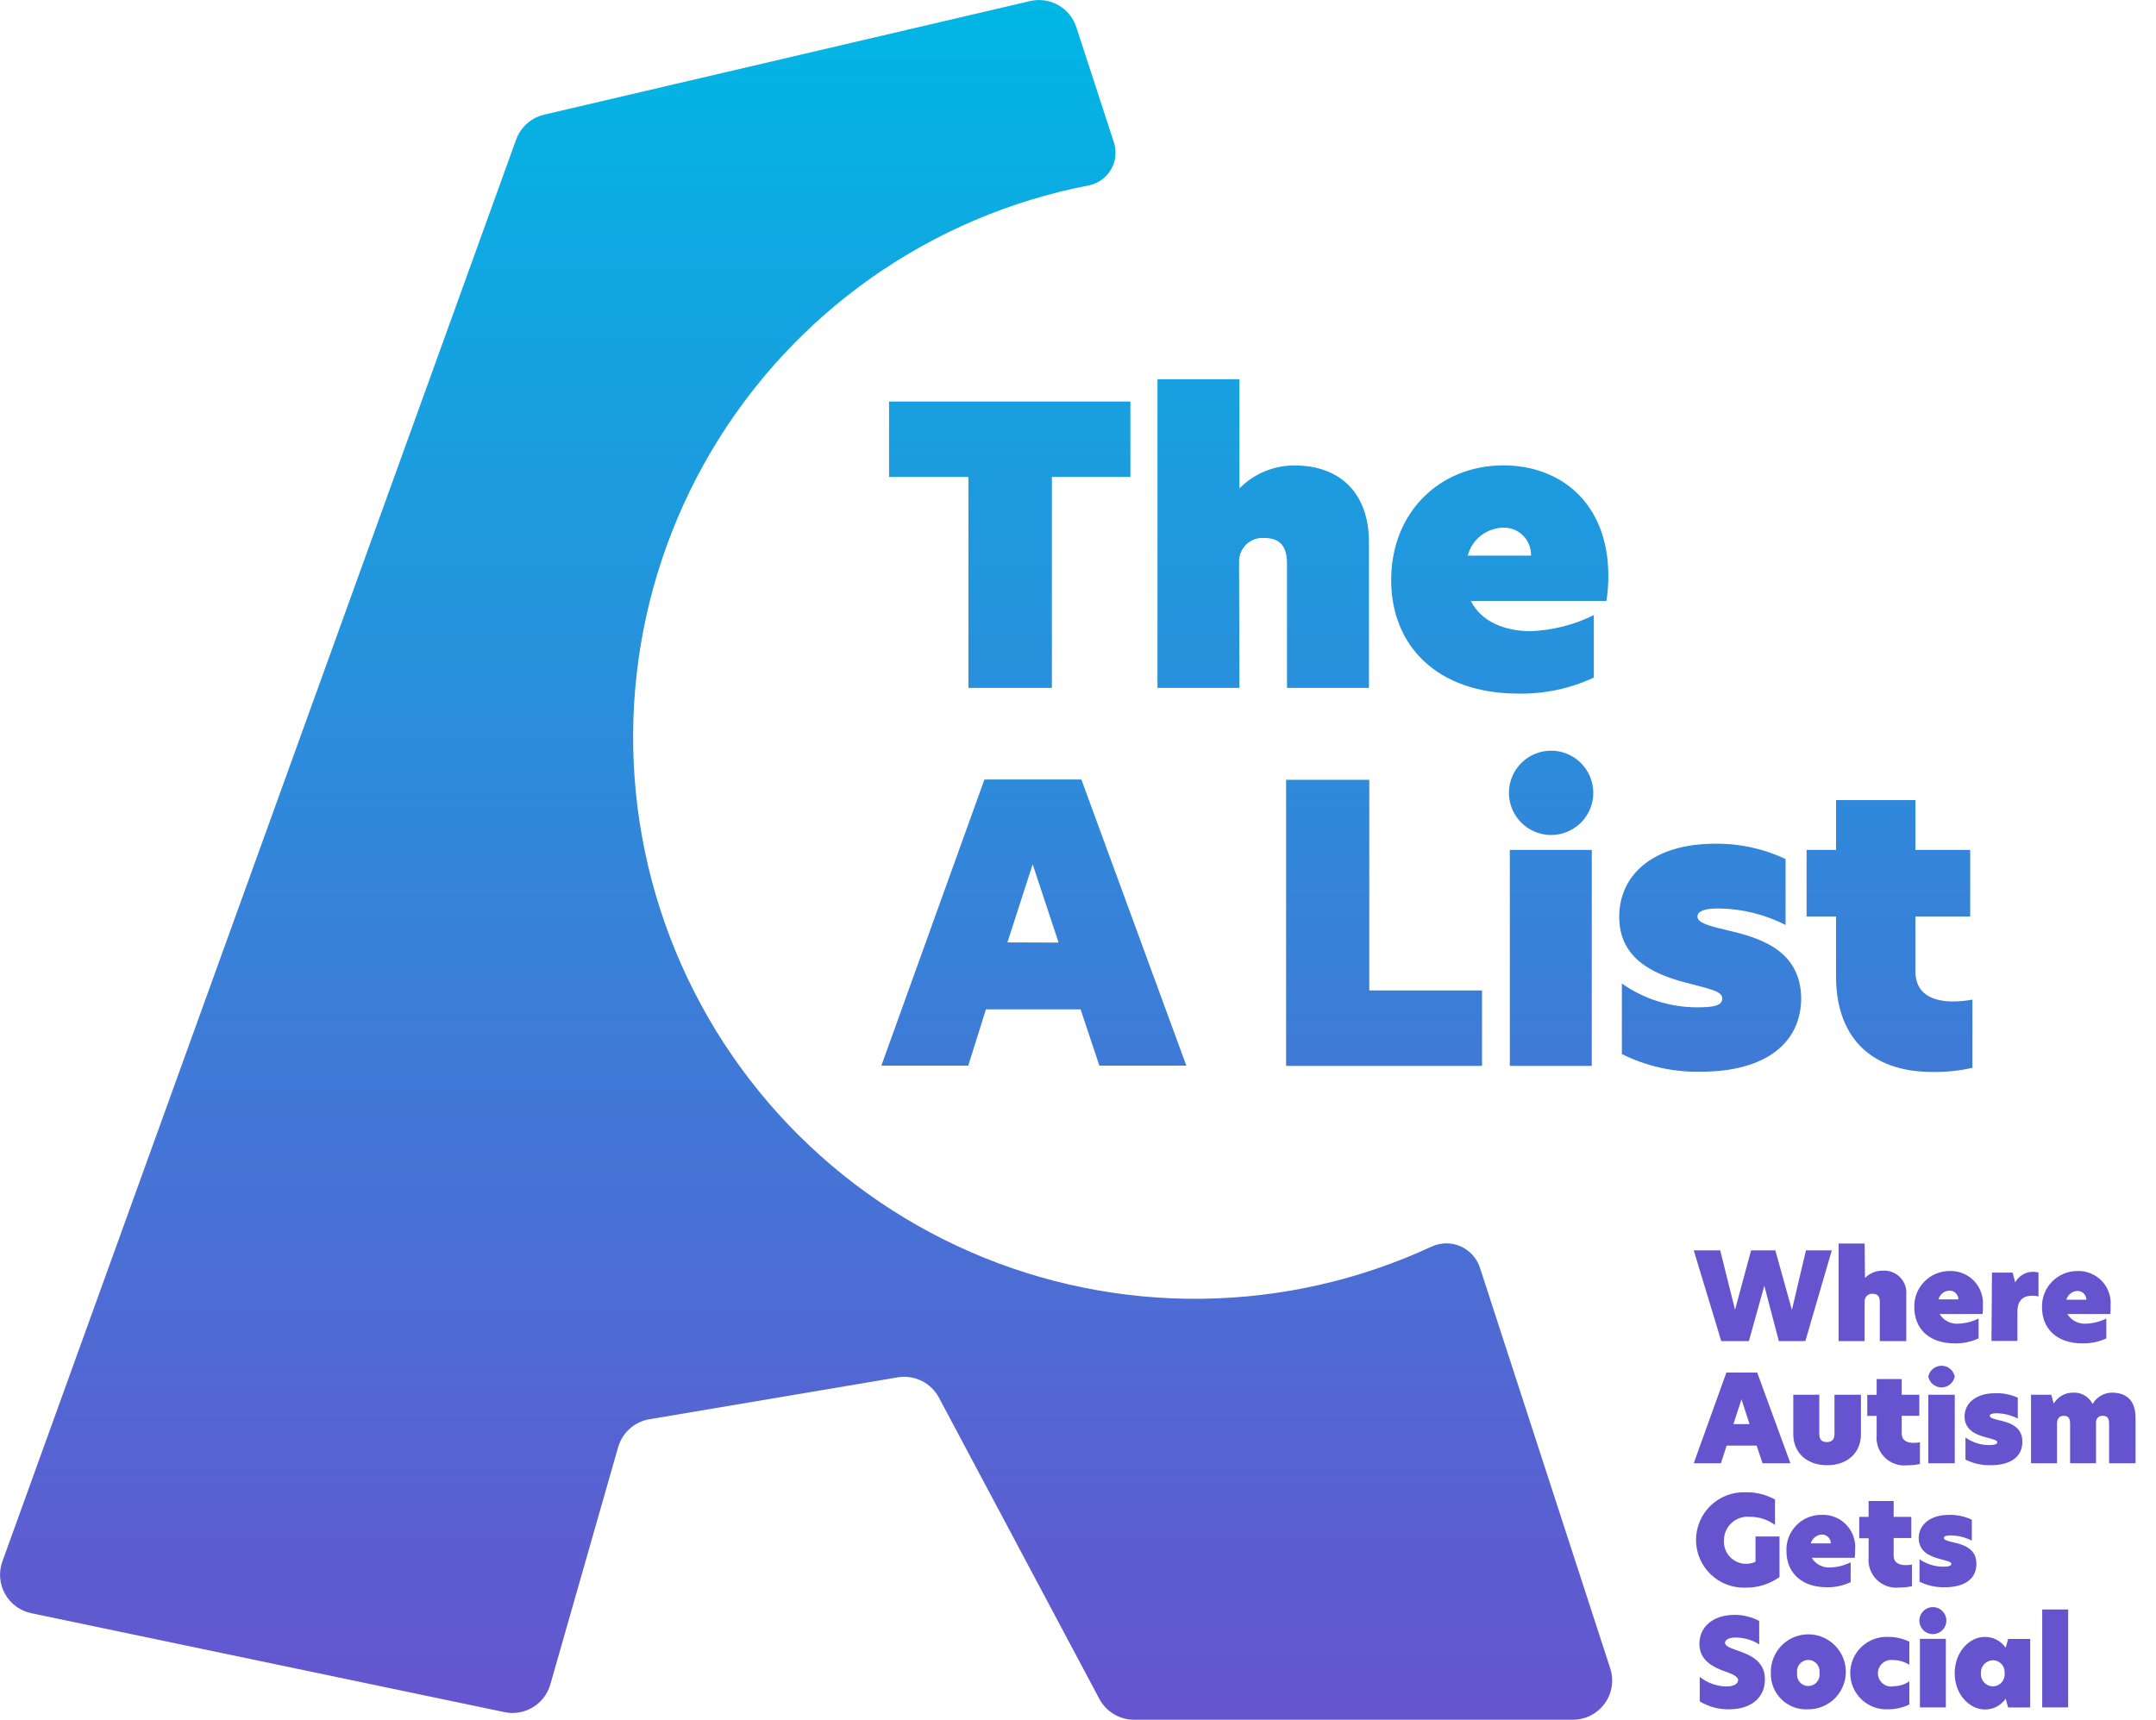 <?xml version="1.0" encoding="UTF-8"?> <svg xmlns="http://www.w3.org/2000/svg" width="94" height="75" viewBox="0 0 94 75" fill="none"><g clip-path="url(#clip0_203_107)"><path d="M70.204 72.758C70.288 73.015 70.31 73.288 70.268 73.555C70.226 73.822 70.121 74.075 69.962 74.294C69.804 74.512 69.595 74.69 69.355 74.813C69.114 74.936 68.847 75 68.577 75H49.443C49.132 75 48.828 74.915 48.561 74.755C48.295 74.595 48.077 74.366 47.931 74.092L40.935 60.95C40.765 60.633 40.5 60.377 40.177 60.219C39.854 60.061 39.489 60.009 39.135 60.069L28.312 61.896C27.993 61.95 27.696 62.094 27.455 62.309C27.214 62.525 27.039 62.804 26.95 63.115L23.993 73.462C23.874 73.878 23.603 74.234 23.232 74.458C22.862 74.682 22.42 74.758 21.997 74.669L1.362 70.354C1.122 70.303 0.896 70.202 0.699 70.057C0.501 69.912 0.338 69.726 0.218 69.512C0.099 69.298 0.027 69.061 0.007 68.816C-0.012 68.572 0.021 68.327 0.104 68.096L22.5 6.096C22.597 5.826 22.759 5.584 22.973 5.393C23.186 5.202 23.444 5.067 23.723 5L44.912 0.046C45.332 -0.051 45.773 0.014 46.148 0.227C46.522 0.441 46.802 0.789 46.931 1.2L48.562 6.2C48.627 6.395 48.65 6.602 48.629 6.807C48.608 7.011 48.545 7.209 48.442 7.387C48.339 7.565 48.199 7.72 48.032 7.84C47.865 7.96 47.675 8.044 47.473 8.085C44.066 8.74 40.837 10.112 38 12.109C35.163 14.107 32.783 16.684 31.016 19.67C29.25 22.656 28.138 25.984 27.754 29.432C27.37 32.88 27.723 36.371 28.789 39.672C29.855 42.974 31.611 46.012 33.939 48.584C36.267 51.156 39.115 53.205 42.295 54.594C45.474 55.983 48.912 56.681 52.382 56.642C55.851 56.602 59.273 55.826 62.42 54.365C62.617 54.275 62.833 54.227 63.05 54.225C63.268 54.224 63.484 54.268 63.683 54.356C63.882 54.444 64.061 54.574 64.206 54.736C64.352 54.898 64.461 55.089 64.527 55.296L70.204 72.758ZM38.762 20.8H42.223V30H45.862V20.8H49.285V17.512H38.762V20.8ZM54.023 24.527C54.017 24.382 54.041 24.237 54.095 24.103C54.149 23.968 54.231 23.846 54.335 23.745C54.439 23.645 54.564 23.567 54.701 23.518C54.837 23.469 54.983 23.45 55.127 23.462C55.777 23.462 56.112 23.796 56.112 24.565V30H59.685V23.639C59.685 21.519 58.435 20.3 56.447 20.3C55.999 20.297 55.555 20.385 55.142 20.556C54.728 20.728 54.353 20.981 54.039 21.3V21.3V16.538H50.466V30H54.039L54.023 24.527ZM60.654 25.296C60.654 22.354 62.758 20.296 65.546 20.296C68.07 20.296 70.123 21.965 70.123 25.123C70.124 25.486 70.095 25.849 70.039 26.208H64.127C64.577 27.112 65.616 27.527 66.735 27.527C67.692 27.489 68.63 27.251 69.489 26.827V29.55C68.469 30.025 67.356 30.265 66.231 30.25C62.623 30.254 60.654 28.135 60.654 25.296V25.296ZM63.993 24.231H66.75C66.756 24.069 66.728 23.908 66.668 23.758C66.609 23.608 66.519 23.471 66.405 23.357C66.291 23.242 66.154 23.153 66.004 23.093C65.854 23.034 65.693 23.006 65.531 23.012C65.177 23.021 64.836 23.145 64.558 23.364C64.281 23.584 64.082 23.888 63.993 24.231ZM47.147 33.996L51.723 46.473H47.931L47.112 44.019H42.985L42.216 46.473H38.427L42.92 33.996H47.147ZM46.154 41.108L45.023 37.692L43.923 41.1L46.154 41.108ZM56.073 34.008V46.485H64.616V43.196H59.7V34.008H56.073ZM67.612 32.739C67.249 32.742 66.895 32.852 66.595 33.056C66.294 33.26 66.061 33.548 65.924 33.884C65.788 34.22 65.753 34.589 65.826 34.945C65.899 35.301 66.075 35.627 66.333 35.882C66.59 36.138 66.918 36.311 67.274 36.381C67.63 36.451 67.999 36.413 68.334 36.274C68.669 36.134 68.956 35.899 69.157 35.597C69.358 35.295 69.466 34.94 69.466 34.577C69.466 34.332 69.417 34.089 69.322 33.863C69.226 33.636 69.087 33.432 68.911 33.26C68.735 33.089 68.527 32.955 68.299 32.865C68.07 32.775 67.826 32.732 67.581 32.739H67.612ZM65.827 46.485H69.4V37.065H65.827V46.485ZM75.262 40.554C74.343 40.354 74.008 40.204 74.008 39.969C74.008 39.735 74.327 39.619 74.927 39.619C75.944 39.631 76.944 39.877 77.85 40.339V37.465C76.889 37.011 75.837 36.782 74.773 36.796C72.081 36.796 70.597 38.15 70.597 39.989C70.597 41.758 72 42.458 73.454 42.842C74.589 43.142 75.089 43.227 75.089 43.546C75.089 43.865 74.704 43.931 73.989 43.931C72.816 43.93 71.671 43.568 70.712 42.892V45.969C71.78 46.502 72.961 46.766 74.154 46.739C76.977 46.739 78.531 45.489 78.531 43.515C78.489 41.492 76.85 40.908 75.231 40.554H75.262ZM85.166 43.677C84.231 43.677 83.512 43.327 83.512 42.377V39.969H85.9V37.065H83.512V34.892H80.05V37.065H78.766V39.969H80.05V42.592C80.05 45.081 81.42 46.75 84.258 46.75C84.843 46.759 85.426 46.698 85.996 46.569V43.596C85.712 43.647 85.424 43.674 85.135 43.677H85.166Z" fill="url(#paint0_linear_203_107)"></path><path d="M76.923 56.073L76.25 58.489H75.046L73.846 54.531H75L75.646 57.123L76.346 54.531H77.403L78.126 57.127L78.738 54.531H79.865L78.711 58.489H77.557L76.923 56.073Z" fill="#6654CE"></path><path d="M81.312 55.735C81.412 55.632 81.532 55.551 81.664 55.497C81.796 55.442 81.938 55.414 82.081 55.415C82.222 55.405 82.363 55.426 82.495 55.476C82.627 55.526 82.746 55.604 82.844 55.706C82.943 55.807 83.017 55.928 83.064 56.062C83.11 56.195 83.126 56.337 83.112 56.477V58.488H81.958V56.773C81.958 56.531 81.851 56.423 81.647 56.423C81.601 56.419 81.555 56.425 81.512 56.44C81.469 56.456 81.429 56.48 81.396 56.511C81.363 56.543 81.337 56.581 81.32 56.624C81.303 56.666 81.295 56.712 81.297 56.758V58.488H80.162V54.231H81.297L81.312 55.735Z" fill="#6654CE"></path><path d="M86.439 57.308H84.566C84.651 57.447 84.773 57.561 84.919 57.635C85.065 57.709 85.229 57.741 85.392 57.727C85.696 57.714 85.993 57.638 86.266 57.504V58.369C85.941 58.518 85.588 58.593 85.231 58.588C84.077 58.588 83.462 57.919 83.462 57.015C83.456 56.809 83.491 56.604 83.565 56.412C83.64 56.22 83.752 56.045 83.896 55.898C84.039 55.75 84.211 55.632 84.4 55.552C84.59 55.472 84.794 55.431 85 55.431C85.2 55.423 85.4 55.459 85.585 55.534C85.77 55.61 85.937 55.725 86.074 55.871C86.212 56.016 86.316 56.19 86.381 56.379C86.446 56.569 86.469 56.77 86.45 56.969C86.457 57.082 86.453 57.195 86.439 57.308V57.308ZM85.385 56.669C85.385 56.567 85.344 56.469 85.272 56.397C85.2 56.325 85.102 56.285 85 56.285C84.889 56.288 84.781 56.328 84.694 56.397C84.607 56.466 84.544 56.562 84.516 56.669H85.385Z" fill="#6654CE"></path><path d="M86.849 55.5H87.749L87.861 55.927C87.936 55.788 88.047 55.672 88.182 55.591C88.318 55.51 88.472 55.466 88.63 55.465C88.713 55.465 88.796 55.475 88.876 55.496V56.538C88.784 56.517 88.69 56.507 88.595 56.508C88.261 56.508 87.957 56.665 87.957 57.2V58.481H86.826L86.849 55.5Z" fill="#6654CE"></path><path d="M92.011 57.308H90.134C90.219 57.447 90.342 57.56 90.488 57.634C90.634 57.708 90.798 57.74 90.961 57.727C91.264 57.714 91.562 57.638 91.834 57.504V58.369C91.51 58.518 91.156 58.593 90.799 58.588C89.645 58.588 89.03 57.919 89.03 57.015C89.024 56.809 89.059 56.604 89.134 56.412C89.208 56.22 89.32 56.045 89.464 55.898C89.607 55.75 89.779 55.632 89.969 55.552C90.159 55.472 90.362 55.431 90.569 55.431C90.769 55.423 90.968 55.459 91.153 55.534C91.338 55.61 91.505 55.725 91.643 55.871C91.78 56.016 91.885 56.19 91.95 56.379C92.014 56.569 92.038 56.77 92.019 56.969C92.024 57.082 92.022 57.195 92.011 57.308V57.308ZM90.965 56.684C90.965 56.583 90.924 56.485 90.852 56.413C90.78 56.34 90.682 56.3 90.58 56.3C90.468 56.303 90.36 56.342 90.272 56.411C90.184 56.48 90.121 56.576 90.091 56.684H90.965Z" fill="#6654CE"></path><path d="M76.846 63.815L76.588 63.046H75.28L75.03 63.815H73.846L75.269 59.858H76.611L78.061 63.815H76.846ZM75.576 62.108H76.28L75.927 61.027L75.576 62.108Z" fill="#6654CE"></path><path d="M78.186 62.554V60.827H79.32V62.538C79.32 62.781 79.432 62.892 79.647 62.892C79.862 62.892 79.982 62.781 79.982 62.538V60.827H81.136V62.554C81.136 63.323 80.582 63.9 79.666 63.9C78.751 63.9 78.186 63.331 78.186 62.554Z" fill="#6654CE"></path><path d="M82.912 60.827H83.681V61.746H82.912V62.515C82.912 62.815 83.139 62.927 83.435 62.927C83.527 62.925 83.618 62.916 83.708 62.9V63.846C83.526 63.886 83.341 63.905 83.154 63.904C82.976 63.924 82.795 63.903 82.625 63.844C82.455 63.785 82.3 63.689 82.173 63.562C82.045 63.436 81.947 63.283 81.886 63.113C81.825 62.944 81.802 62.764 81.82 62.585V61.75H81.412V60.831H81.82V60.142H82.912V60.827Z" fill="#6654CE"></path><path d="M84.072 60.035C84.099 59.901 84.171 59.781 84.276 59.695C84.382 59.609 84.513 59.562 84.649 59.562C84.785 59.562 84.917 59.609 85.022 59.695C85.127 59.781 85.199 59.901 85.226 60.035C85.199 60.168 85.127 60.288 85.022 60.374C84.917 60.46 84.785 60.507 84.649 60.507C84.513 60.507 84.382 60.46 84.276 60.374C84.171 60.288 84.099 60.168 84.072 60.035V60.035ZM84.072 60.827H85.226V63.815H84.072V60.827Z" fill="#6654CE"></path><path d="M87.974 60.954V61.865C87.686 61.718 87.369 61.639 87.047 61.635C86.854 61.635 86.754 61.673 86.754 61.746C86.754 61.819 86.858 61.869 87.139 61.935C87.654 62.046 88.174 62.231 88.174 62.877C88.174 63.523 87.681 63.9 86.785 63.9C86.406 63.909 86.031 63.824 85.693 63.654V62.692C85.996 62.907 86.359 63.023 86.731 63.023C86.954 63.023 87.081 62.985 87.081 62.9C87.081 62.815 86.924 62.773 86.562 62.677C86.1 62.558 85.654 62.335 85.654 61.773C85.654 61.212 86.131 60.761 86.981 60.761C87.322 60.748 87.662 60.814 87.974 60.954V60.954Z" fill="#6654CE"></path><path d="M93.109 61.842V63.815H91.955V62.096C91.955 61.854 91.885 61.746 91.678 61.746C91.638 61.743 91.599 61.748 91.562 61.761C91.525 61.775 91.491 61.796 91.463 61.824C91.435 61.852 91.414 61.886 91.4 61.923C91.387 61.96 91.382 61.999 91.385 62.038V63.815H90.255V62.096C90.255 61.854 90.185 61.746 89.978 61.746C89.77 61.746 89.685 61.892 89.685 62.081V63.815H88.551V60.827H89.432L89.543 61.212C89.629 61.063 89.754 60.941 89.903 60.857C90.053 60.774 90.222 60.731 90.393 60.735C90.567 60.726 90.739 60.769 90.888 60.857C91.038 60.945 91.159 61.075 91.235 61.231C91.322 61.08 91.447 60.955 91.598 60.867C91.748 60.78 91.919 60.734 92.093 60.735C92.785 60.742 93.109 61.154 93.109 61.842Z" fill="#6654CE"></path><path d="M76.154 68.2C76.287 68.197 76.418 68.167 76.539 68.112V67.008H77.585V68.777C77.157 69.084 76.642 69.246 76.115 69.239C75.835 69.251 75.555 69.206 75.292 69.107C75.029 69.008 74.79 68.856 74.587 68.662C74.384 68.468 74.223 68.235 74.112 67.977C74.002 67.718 73.945 67.44 73.945 67.16C73.945 66.879 74.002 66.601 74.112 66.343C74.223 66.085 74.384 65.851 74.587 65.657C74.79 65.463 75.029 65.312 75.292 65.213C75.555 65.114 75.835 65.069 76.115 65.081C76.56 65.072 76.999 65.181 77.389 65.396V66.508C77.07 66.271 76.682 66.145 76.285 66.15C76.141 66.137 75.996 66.154 75.86 66.201C75.724 66.247 75.598 66.322 75.493 66.42C75.387 66.518 75.303 66.637 75.246 66.769C75.189 66.901 75.16 67.044 75.162 67.189C75.155 67.321 75.176 67.454 75.224 67.579C75.271 67.703 75.344 67.816 75.437 67.911C75.53 68.006 75.642 68.081 75.765 68.13C75.889 68.18 76.021 68.204 76.154 68.2Z" fill="#6654CE"></path><path d="M80.865 67.938H78.988C79.073 68.079 79.196 68.192 79.342 68.266C79.488 68.34 79.652 68.372 79.815 68.358C80.119 68.347 80.417 68.271 80.688 68.135V69C80.366 69.152 80.014 69.229 79.657 69.223C78.504 69.223 77.888 68.55 77.888 67.65C77.879 67.443 77.912 67.237 77.985 67.043C78.058 66.85 78.171 66.673 78.315 66.525C78.459 66.376 78.632 66.259 78.823 66.18C79.014 66.101 79.22 66.062 79.427 66.065C79.627 66.057 79.827 66.092 80.013 66.168C80.198 66.243 80.366 66.358 80.504 66.504C80.641 66.65 80.746 66.823 80.811 67.013C80.876 67.203 80.9 67.404 80.881 67.604C80.884 67.716 80.879 67.827 80.865 67.938V67.938ZM79.823 67.308C79.823 67.206 79.782 67.108 79.71 67.036C79.638 66.964 79.54 66.923 79.438 66.923C79.326 66.927 79.219 66.966 79.131 67.035C79.043 67.104 78.979 67.2 78.95 67.308H79.823Z" fill="#6654CE"></path><path d="M82.562 66.154H83.332V67.077H82.562V67.846C82.562 68.146 82.789 68.258 83.086 68.258C83.177 68.258 83.269 68.249 83.359 68.231V69.177C83.177 69.217 82.991 69.236 82.805 69.234C82.626 69.254 82.445 69.234 82.275 69.175C82.105 69.116 81.951 69.019 81.823 68.893C81.695 68.767 81.597 68.613 81.536 68.444C81.475 68.275 81.453 68.094 81.47 67.915V67.085H81.062V66.154H81.47V65.461H82.562V66.154Z" fill="#6654CE"></path><path d="M85.97 66.277V67.189C85.682 67.042 85.365 66.965 85.043 66.962C84.85 66.962 84.751 66.996 84.751 67.073C84.751 67.15 84.858 67.192 85.135 67.258C85.65 67.369 86.17 67.554 86.17 68.2C86.17 68.846 85.677 69.223 84.781 69.223C84.403 69.231 84.028 69.148 83.689 68.981V68C83.994 68.211 84.356 68.325 84.727 68.327C84.951 68.327 85.077 68.288 85.077 68.204C85.077 68.119 84.92 68.077 84.558 67.985C84.097 67.862 83.654 67.638 83.654 67.077C83.654 66.516 84.131 66.066 84.977 66.066C85.32 66.058 85.66 66.13 85.97 66.277V66.277Z" fill="#6654CE"></path><path d="M76.7 70.692V71.712C76.394 71.52 76.041 71.418 75.68 71.415C75.369 71.415 75.211 71.516 75.211 71.646C75.211 71.777 75.384 71.85 75.696 71.962C76.226 72.146 76.95 72.396 76.95 73.239C76.95 74.008 76.38 74.546 75.384 74.546C74.934 74.553 74.492 74.433 74.107 74.2V73.131C74.436 73.393 74.841 73.54 75.261 73.55C75.619 73.55 75.78 73.419 75.78 73.269C75.78 73.119 75.511 72.992 75.188 72.885C74.765 72.731 74.092 72.454 74.092 71.689C74.092 70.992 74.638 70.427 75.63 70.427C76.003 70.427 76.37 70.518 76.7 70.692V70.692Z" fill="#6654CE"></path><path d="M77.208 72.962C77.198 72.636 77.285 72.315 77.459 72.04C77.632 71.765 77.884 71.547 78.181 71.416C78.479 71.285 78.809 71.245 79.13 71.302C79.45 71.36 79.746 71.511 79.979 71.738C80.213 71.964 80.374 72.255 80.441 72.574C80.508 72.892 80.479 73.223 80.357 73.525C80.235 73.826 80.025 74.085 79.755 74.267C79.486 74.449 79.168 74.546 78.842 74.546C78.629 74.56 78.414 74.528 78.213 74.454C78.012 74.38 77.829 74.264 77.675 74.115C77.521 73.966 77.4 73.786 77.319 73.588C77.239 73.389 77.201 73.176 77.208 72.962V72.962ZM79.327 72.962C79.338 72.891 79.333 72.82 79.314 72.751C79.294 72.683 79.26 72.62 79.214 72.566C79.168 72.512 79.111 72.469 79.046 72.439C78.982 72.409 78.912 72.394 78.841 72.394C78.769 72.394 78.699 72.409 78.635 72.439C78.57 72.469 78.513 72.512 78.467 72.566C78.421 72.62 78.386 72.683 78.367 72.751C78.348 72.82 78.343 72.891 78.354 72.962C78.343 73.032 78.348 73.103 78.367 73.172C78.386 73.24 78.421 73.303 78.467 73.357C78.513 73.411 78.57 73.454 78.635 73.484C78.699 73.514 78.769 73.529 78.841 73.529C78.912 73.529 78.982 73.514 79.046 73.484C79.111 73.454 79.168 73.411 79.214 73.357C79.26 73.303 79.294 73.24 79.314 73.172C79.333 73.103 79.338 73.032 79.327 72.962Z" fill="#6654CE"></path><path d="M82.523 73.538C82.78 73.546 83.033 73.472 83.246 73.327V74.335C82.96 74.474 82.645 74.546 82.327 74.546C82.113 74.557 81.899 74.524 81.698 74.449C81.498 74.374 81.314 74.26 81.159 74.112C81.004 73.965 80.88 73.787 80.796 73.59C80.712 73.393 80.668 73.181 80.668 72.967C80.668 72.753 80.712 72.541 80.796 72.344C80.88 72.147 81.004 71.97 81.159 71.822C81.314 71.675 81.498 71.56 81.698 71.485C81.899 71.411 82.113 71.378 82.327 71.388C82.645 71.385 82.96 71.456 83.246 71.596V72.6C83.028 72.467 82.778 72.396 82.523 72.396C82.442 72.387 82.359 72.395 82.281 72.419C82.203 72.444 82.131 72.485 82.07 72.539C82.009 72.594 81.96 72.661 81.926 72.735C81.893 72.81 81.875 72.891 81.875 72.973C81.875 73.055 81.893 73.136 81.926 73.211C81.96 73.285 82.009 73.352 82.07 73.407C82.131 73.461 82.203 73.502 82.281 73.527C82.359 73.551 82.442 73.559 82.523 73.55V73.538Z" fill="#6654CE"></path><path d="M83.684 70.684C83.682 70.568 83.715 70.453 83.779 70.356C83.843 70.258 83.934 70.181 84.041 70.135C84.149 70.09 84.267 70.077 84.382 70.099C84.497 70.121 84.602 70.176 84.685 70.258C84.769 70.34 84.825 70.445 84.849 70.559C84.872 70.674 84.861 70.792 84.817 70.9C84.772 71.008 84.697 71.101 84.6 71.166C84.503 71.231 84.389 71.265 84.272 71.265C84.195 71.266 84.119 71.251 84.048 71.222C83.977 71.193 83.912 71.151 83.858 71.097C83.803 71.043 83.76 70.979 83.73 70.908C83.7 70.837 83.684 70.761 83.684 70.684V70.684ZM83.707 71.473H84.838V74.462H83.707V71.473Z" fill="#6654CE"></path><path d="M85.223 72.977C85.223 72.031 85.873 71.389 86.53 71.389C86.71 71.386 86.888 71.427 87.048 71.51C87.207 71.593 87.344 71.713 87.446 71.862L87.553 71.477H88.515V74.466H87.553L87.446 74.081C87.344 74.229 87.207 74.35 87.048 74.433C86.888 74.515 86.71 74.557 86.53 74.554C85.873 74.546 85.223 73.904 85.223 72.977ZM87.4 72.977C87.406 72.905 87.398 72.833 87.376 72.764C87.354 72.696 87.317 72.632 87.269 72.579C87.221 72.525 87.162 72.481 87.097 72.451C87.031 72.421 86.96 72.405 86.888 72.404C86.816 72.406 86.745 72.423 86.679 72.454C86.614 72.484 86.555 72.527 86.506 72.58C86.457 72.634 86.419 72.696 86.395 72.764C86.371 72.833 86.361 72.905 86.365 72.977C86.36 73.049 86.37 73.121 86.394 73.19C86.418 73.258 86.456 73.32 86.505 73.374C86.554 73.427 86.613 73.469 86.679 73.499C86.745 73.529 86.816 73.545 86.888 73.546C86.96 73.545 87.032 73.529 87.098 73.499C87.164 73.468 87.223 73.424 87.271 73.37C87.319 73.316 87.355 73.252 87.377 73.183C87.4 73.114 87.407 73.041 87.4 72.969V72.977Z" fill="#6654CE"></path><path d="M89.039 70.192H90.17V74.462H89.039V70.192Z" fill="#6654CE"></path></g><defs><linearGradient id="paint0_linear_203_107" x1="42.993" y1="75" x2="42.993" y2="2.19345e-05" gradientUnits="userSpaceOnUse"><stop stop-color="#6654CE"></stop><stop offset="1" stop-color="#00B7E5"></stop></linearGradient><clipPath id="clip0_203_107"><rect width="93.108" height="75" fill="white"></rect></clipPath></defs></svg> 